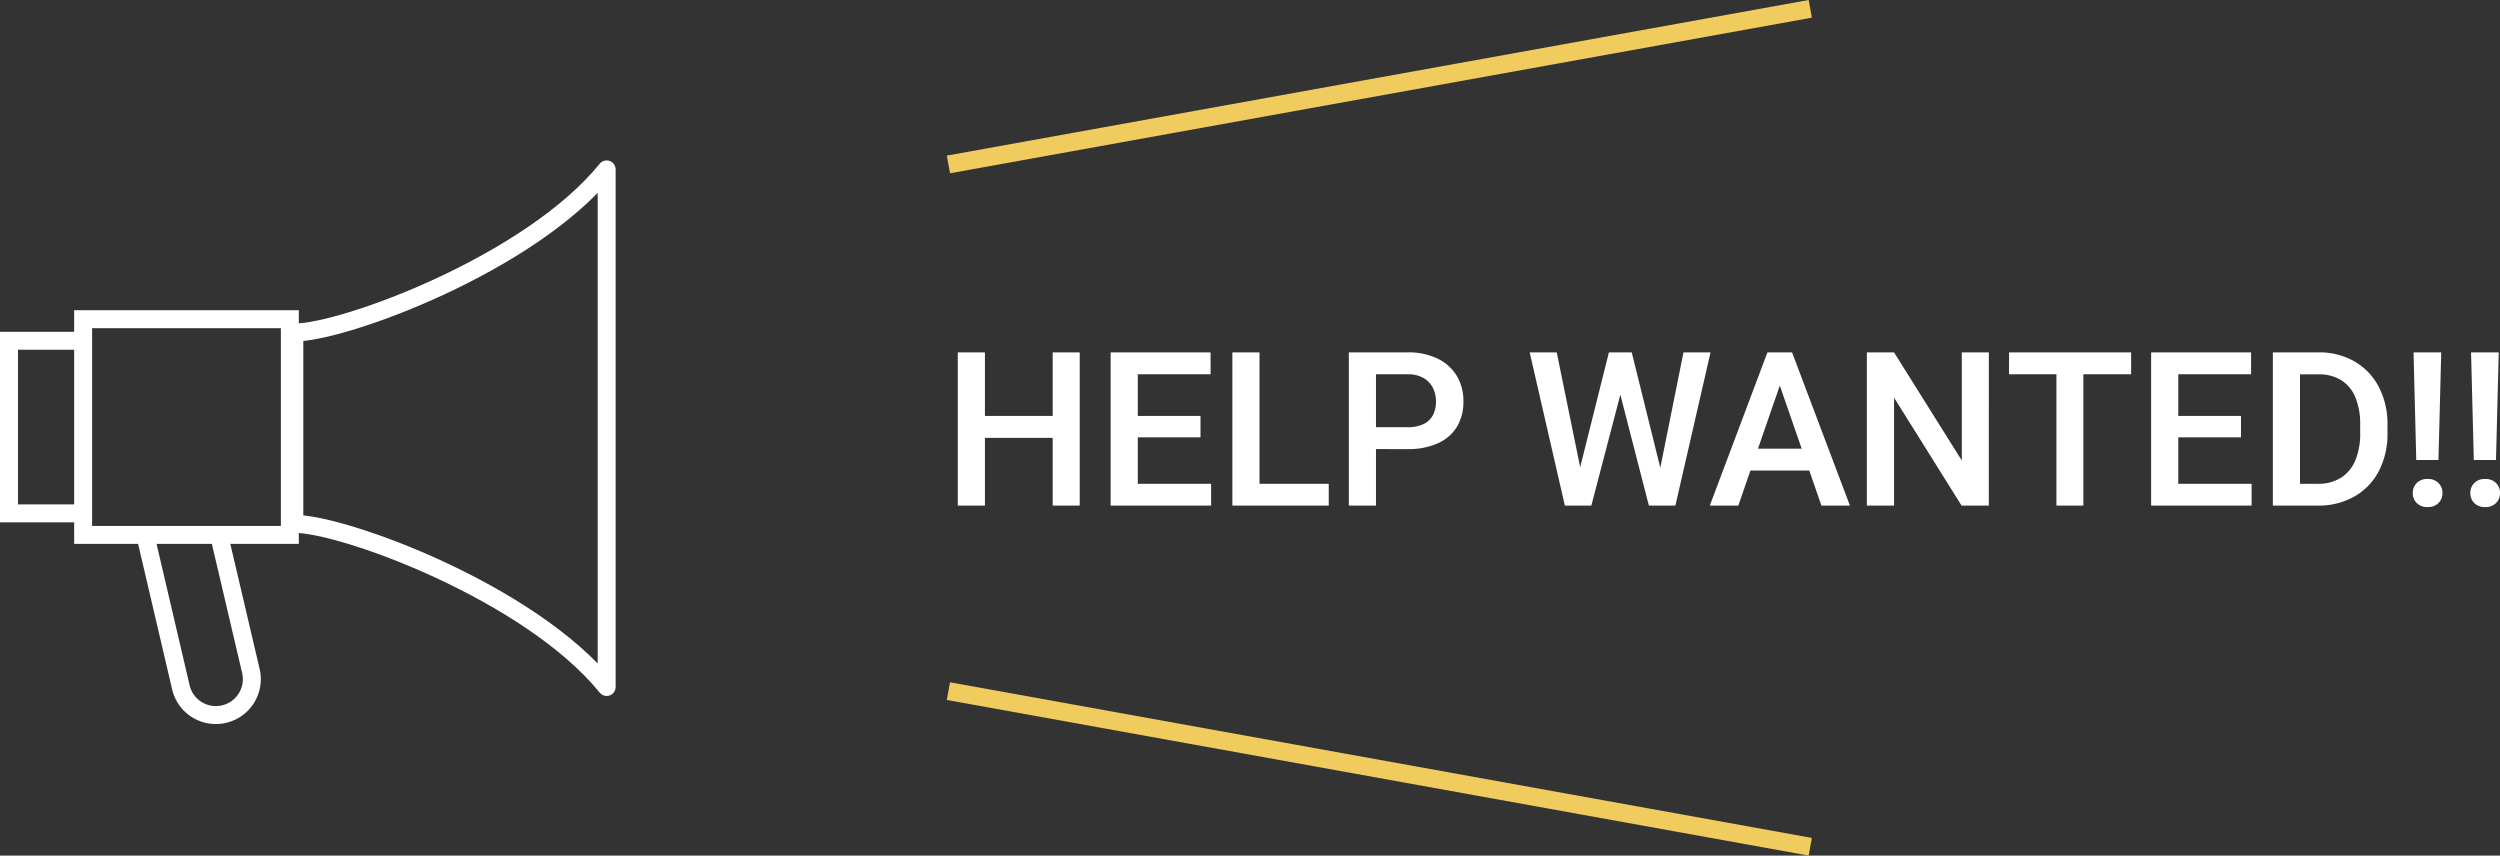 <svg height="71.476" viewBox="0 0 208.853 71.476" width="208.853" xmlns="http://www.w3.org/2000/svg"><rect x="0" y="0" width="208.853" height="71.476" fill="#333333" stroke="none"/><g fill="none" stroke="#fff" stroke-linecap="round" stroke-width="1.5" transform="translate(-1445.161 -1036.897)"><path d="m1452.106 1063.564h17.269v18.02h-17.269z" stroke-miterlimit="10"/><path d="m1452.059 1079.783h-6.147v-14.418h6.147" stroke-miterlimit="10"/><g stroke-linejoin="round"><path d="m1469.751 1074.7v-10.024c4.129 0 19.709-5.743 26.091-13.627v43.238c-6.382-7.884-21.962-13.627-26.091-13.627v-10.024"/><path d="m1463.483 1081.7 2.636 11.245a3 3 0 0 1 -2.238 3.609 3 3 0 0 1 -3.61-2.238l-2.956-12.639"/></g></g><path d="m9.721-5.66h-6.733v-1.828h6.733zm-6.17 5.66h-2.268v-12.8h2.268zm7.919 0h-2.259v-12.8h2.259zm10.977 0h-6.759v-1.819h6.759zm-6.126 0h-2.267v-12.8h2.268zm5.239-5.7h-5.872v-1.788h5.872zm.844-5.273h-6.716v-1.827h6.712zm9.869 10.973h-6.416v-1.819h6.416zm-5.783 0h-2.267v-12.8h2.267zm9.044-4.72v-1.828h3.3a3 3 0 0 0 1.384-.272 1.73 1.73 0 0 0 .769-.756 2.407 2.407 0 0 0 .246-1.107 2.57 2.57 0 0 0 -.241-1.117 1.987 1.987 0 0 0 -.769-.844 2.6 2.6 0 0 0 -1.384-.325h-2.619v10.969h-2.268v-12.8h4.887a5.593 5.593 0 0 1 2.54.527 3.785 3.785 0 0 1 1.6 1.45 4.061 4.061 0 0 1 .544 2.123 3.985 3.985 0 0 1 -.549 2.131 3.551 3.551 0 0 1 -1.6 1.371 6.074 6.074 0 0 1 -2.54.479zm20.145-8.08h1.371l-.123 2.417-2.716 10.383h-1.424l.369-2.716zm-2.312 10.023.15 2.777h-1.517l-2.939-12.8h2.259zm8.543-10.023h2.259l-2.936 12.8h-1.52l.187-2.8zm-1.819 10.119.351 2.681h-1.423l-2.672-10.38-.106-2.42h1.345zm6.398 2.681h-2.382l4.816-12.8h1.512l-.149 1.819zm3.138-10.978-.167-1.822h1.52l4.834 12.8h-2.381zm3.656 8.051h-6.97v-1.828h6.97zm14.133 2.927h-2.276l-5.64-9.018v9.018h-2.271v-12.8h2.271l5.66 9.035v-9.035h2.259zm7.9 0h-2.25v-12.8h2.25zm3.99-10.969h-10.2v-1.831h10.2zm10.065 10.969h-6.759v-1.819h6.759zm-6.126 0h-2.268v-12.8h2.268zm5.238-5.7h-5.871v-1.788h5.871zm.844-5.273h-6.715v-1.827h6.715zm2.821 10.973.018-1.819h2.707a3.564 3.564 0 0 0 1.969-.51 3.147 3.147 0 0 0 1.2-1.463 5.825 5.825 0 0 0 .4-2.281v-.668a5.885 5.885 0 0 0 -.4-2.3 3.043 3.043 0 0 0 -1.182-1.433 3.511 3.511 0 0 0 -1.907-.492h-2.853v-1.834h2.856a5.867 5.867 0 0 1 3.01.756 5.286 5.286 0 0 1 2.026 2.118 6.68 6.68 0 0 1 .729 3.2v.65a6.7 6.7 0 0 1 -.729 3.208 5.221 5.221 0 0 1 -2.043 2.114 6.081 6.081 0 0 1 -3.076.754zm1.266 0h-2.268v-12.8h2.268zm11.566-3.806h-1.854l-.226-8.994h2.312zm-2.145 2.76a1.156 1.156 0 0 1 .33-.839 1.211 1.211 0 0 1 .91-.338 1.211 1.211 0 0 1 .91.338 1.156 1.156 0 0 1 .33.839 1.145 1.145 0 0 1 -.33.831 1.211 1.211 0 0 1 -.91.338 1.211 1.211 0 0 1 -.91-.338 1.145 1.145 0 0 1 -.329-.831zm6.952-2.76h-1.854l-.229-8.991h2.312zm-2.145 2.76a1.156 1.156 0 0 1 .33-.839 1.211 1.211 0 0 1 .91-.338 1.211 1.211 0 0 1 .91.338 1.156 1.156 0 0 1 .33.839 1.145 1.145 0 0 1 -.33.831 1.211 1.211 0 0 1 -.91.338 1.211 1.211 0 0 1 -.91-.338 1.145 1.145 0 0 1 -.328-.831z" fill="#fff" transform="translate(78.731 42.238)"/><g fill="none" stroke="#f0cb5e" stroke-width="1.5"><path d="m79.231 13.738 72-13"/><path d="m79.231 57.738 72 13"/></g></svg>